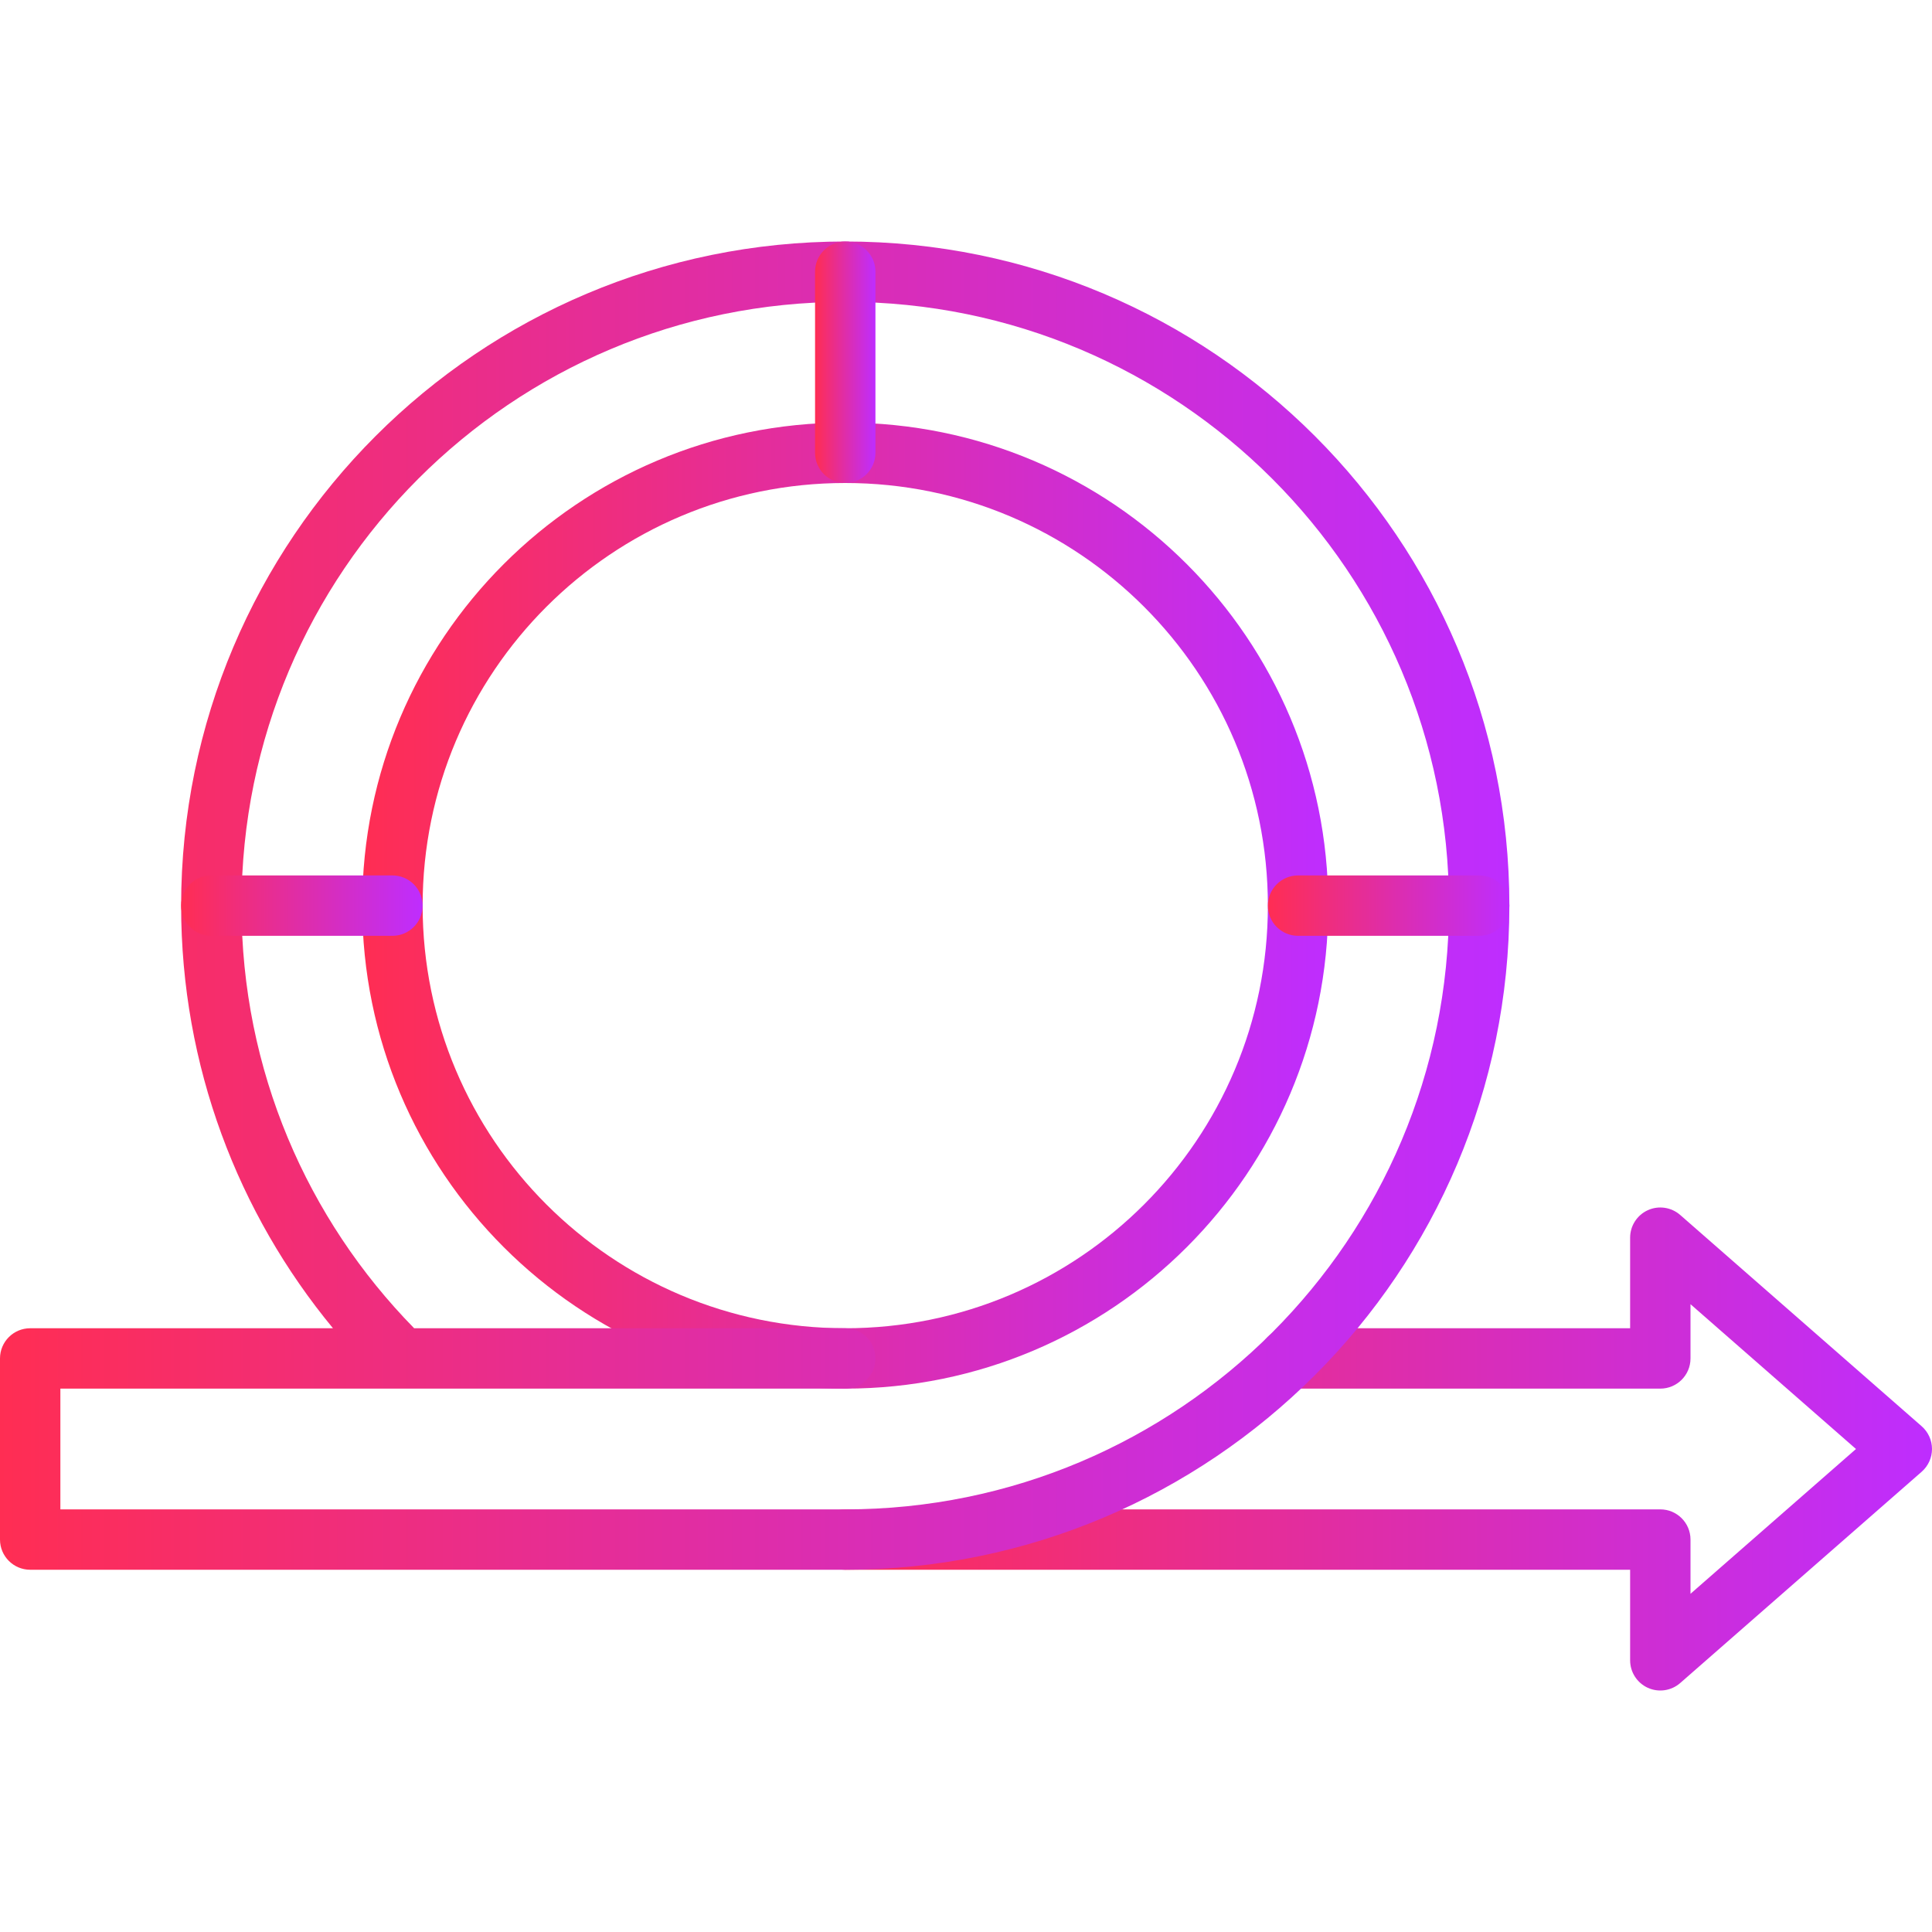 <svg width="72" height="72" viewBox="0 0 72 72" fill="none" xmlns="http://www.w3.org/2000/svg">
<path fill-rule="evenodd" clip-rule="evenodd" d="M61.41 45.1C61.812 44.918 62.284 44.988 62.616 45.278L71.616 53.153C71.86 53.367 72 53.676 72 54C72 54.324 71.86 54.633 71.616 54.847L62.616 62.722C62.284 63.012 61.812 63.082 61.41 62.9C61.008 62.717 60.75 62.316 60.75 61.875V58.5H31.5C30.879 58.5 30.375 57.996 30.375 57.375C30.375 56.754 30.879 56.25 31.5 56.25H61.875C62.496 56.25 63 56.754 63 57.375V59.396L69.167 54L63 48.604V50.625C63 51.246 62.496 51.75 61.875 51.75H48.033C47.412 51.75 46.908 51.246 46.908 50.625C46.908 50.004 47.412 49.5 48.033 49.5H60.75V46.125C60.75 45.684 61.008 45.283 61.41 45.1Z" fill="url(#paint0_linear_9555_53948)"/>
<path fill-rule="evenodd" clip-rule="evenodd" d="M31.5 18C22.802 18 15.75 25.052 15.75 33.75C15.75 42.448 22.802 49.5 31.5 49.5C40.198 49.5 47.25 42.448 47.25 33.75C47.25 25.052 40.198 18 31.5 18ZM13.5 33.75C13.5 23.809 21.559 15.75 31.5 15.75C41.441 15.75 49.5 23.809 49.5 33.75C49.5 43.691 41.441 51.75 31.5 51.75C21.559 51.75 13.5 43.691 13.5 33.75Z" fill="url(#paint1_linear_9555_53948)"/>
<path fill-rule="evenodd" clip-rule="evenodd" d="M6.75 33.75C6.75 20.081 17.831 9 31.5 9C45.169 9 56.25 20.081 56.25 33.75C56.25 47.419 45.169 58.5 31.5 58.5H1.125C0.504 58.5 0 57.996 0 57.375V50.625C0 50.004 0.504 49.5 1.125 49.5H12.409C8.875 45.222 6.75 39.733 6.75 33.75ZM14.969 51.75H31.5C32.121 51.75 32.625 51.246 32.625 50.625C32.625 50.004 32.121 49.5 31.5 49.5H15.434C11.454 45.441 9 39.883 9 33.75C9 21.324 19.074 11.25 31.5 11.25C43.926 11.25 54 21.324 54 33.75C54 46.176 43.926 56.25 31.5 56.25H2.25V51.75H14.967C14.968 51.75 14.969 51.75 14.969 51.75Z" fill="url(#paint2_linear_9555_53948)"/>
<path fill-rule="evenodd" clip-rule="evenodd" d="M6.75 33.75C6.75 33.129 7.254 32.625 7.875 32.625H14.625C15.246 32.625 15.75 33.129 15.75 33.75C15.75 34.371 15.246 34.875 14.625 34.875H7.875C7.254 34.875 6.75 34.371 6.75 33.75Z" fill="url(#paint3_linear_9555_53948)"/>
<path fill-rule="evenodd" clip-rule="evenodd" d="M47.25 33.75C47.25 33.129 47.754 32.625 48.375 32.625H55.125C55.746 32.625 56.25 33.129 56.25 33.75C56.25 34.371 55.746 34.875 55.125 34.875H48.375C47.754 34.875 47.25 34.371 47.25 33.75Z" fill="url(#paint4_linear_9555_53948)"/>
<path fill-rule="evenodd" clip-rule="evenodd" d="M31.5 9C32.121 9 32.625 9.504 32.625 10.125V16.875C32.625 17.496 32.121 18 31.5 18C30.879 18 30.375 17.496 30.375 16.875V10.125C30.375 9.504 30.879 9 31.5 9Z" fill="url(#paint5_linear_9555_53948)"/>
<defs>
<linearGradient id="paint0_linear_9555_53948" x1="30.375" y1="54" x2="72" y2="54" gradientUnits="userSpaceOnUse">
<stop stop-color="#FF2D53"/>
<stop offset="1" stop-color="#BE2DFF"/>
</linearGradient>
<linearGradient id="paint1_linear_9555_53948" x1="13.5" y1="33.75" x2="49.5" y2="33.75" gradientUnits="userSpaceOnUse">
<stop stop-color="#FF2D53"/>
<stop offset="1" stop-color="#BE2DFF"/>
</linearGradient>
<linearGradient id="paint2_linear_9555_53948" x1="2.09548e-07" y1="33.75" x2="56.25" y2="33.75" gradientUnits="userSpaceOnUse">
<stop stop-color="#FF2D53"/>
<stop offset="1" stop-color="#BE2DFF"/>
</linearGradient>
<linearGradient id="paint3_linear_9555_53948" x1="6.75" y1="33.75" x2="15.75" y2="33.75" gradientUnits="userSpaceOnUse">
<stop stop-color="#FF2D53"/>
<stop offset="1" stop-color="#BE2DFF"/>
</linearGradient>
<linearGradient id="paint4_linear_9555_53948" x1="47.25" y1="33.75" x2="56.25" y2="33.75" gradientUnits="userSpaceOnUse">
<stop stop-color="#FF2D53"/>
<stop offset="1" stop-color="#BE2DFF"/>
</linearGradient>
<linearGradient id="paint5_linear_9555_53948" x1="30.375" y1="13.5" x2="32.625" y2="13.5" gradientUnits="userSpaceOnUse">
<stop stop-color="#FF2D53"/>
<stop offset="1" stop-color="#BE2DFF"/>
</linearGradient>
</defs>
</svg>
